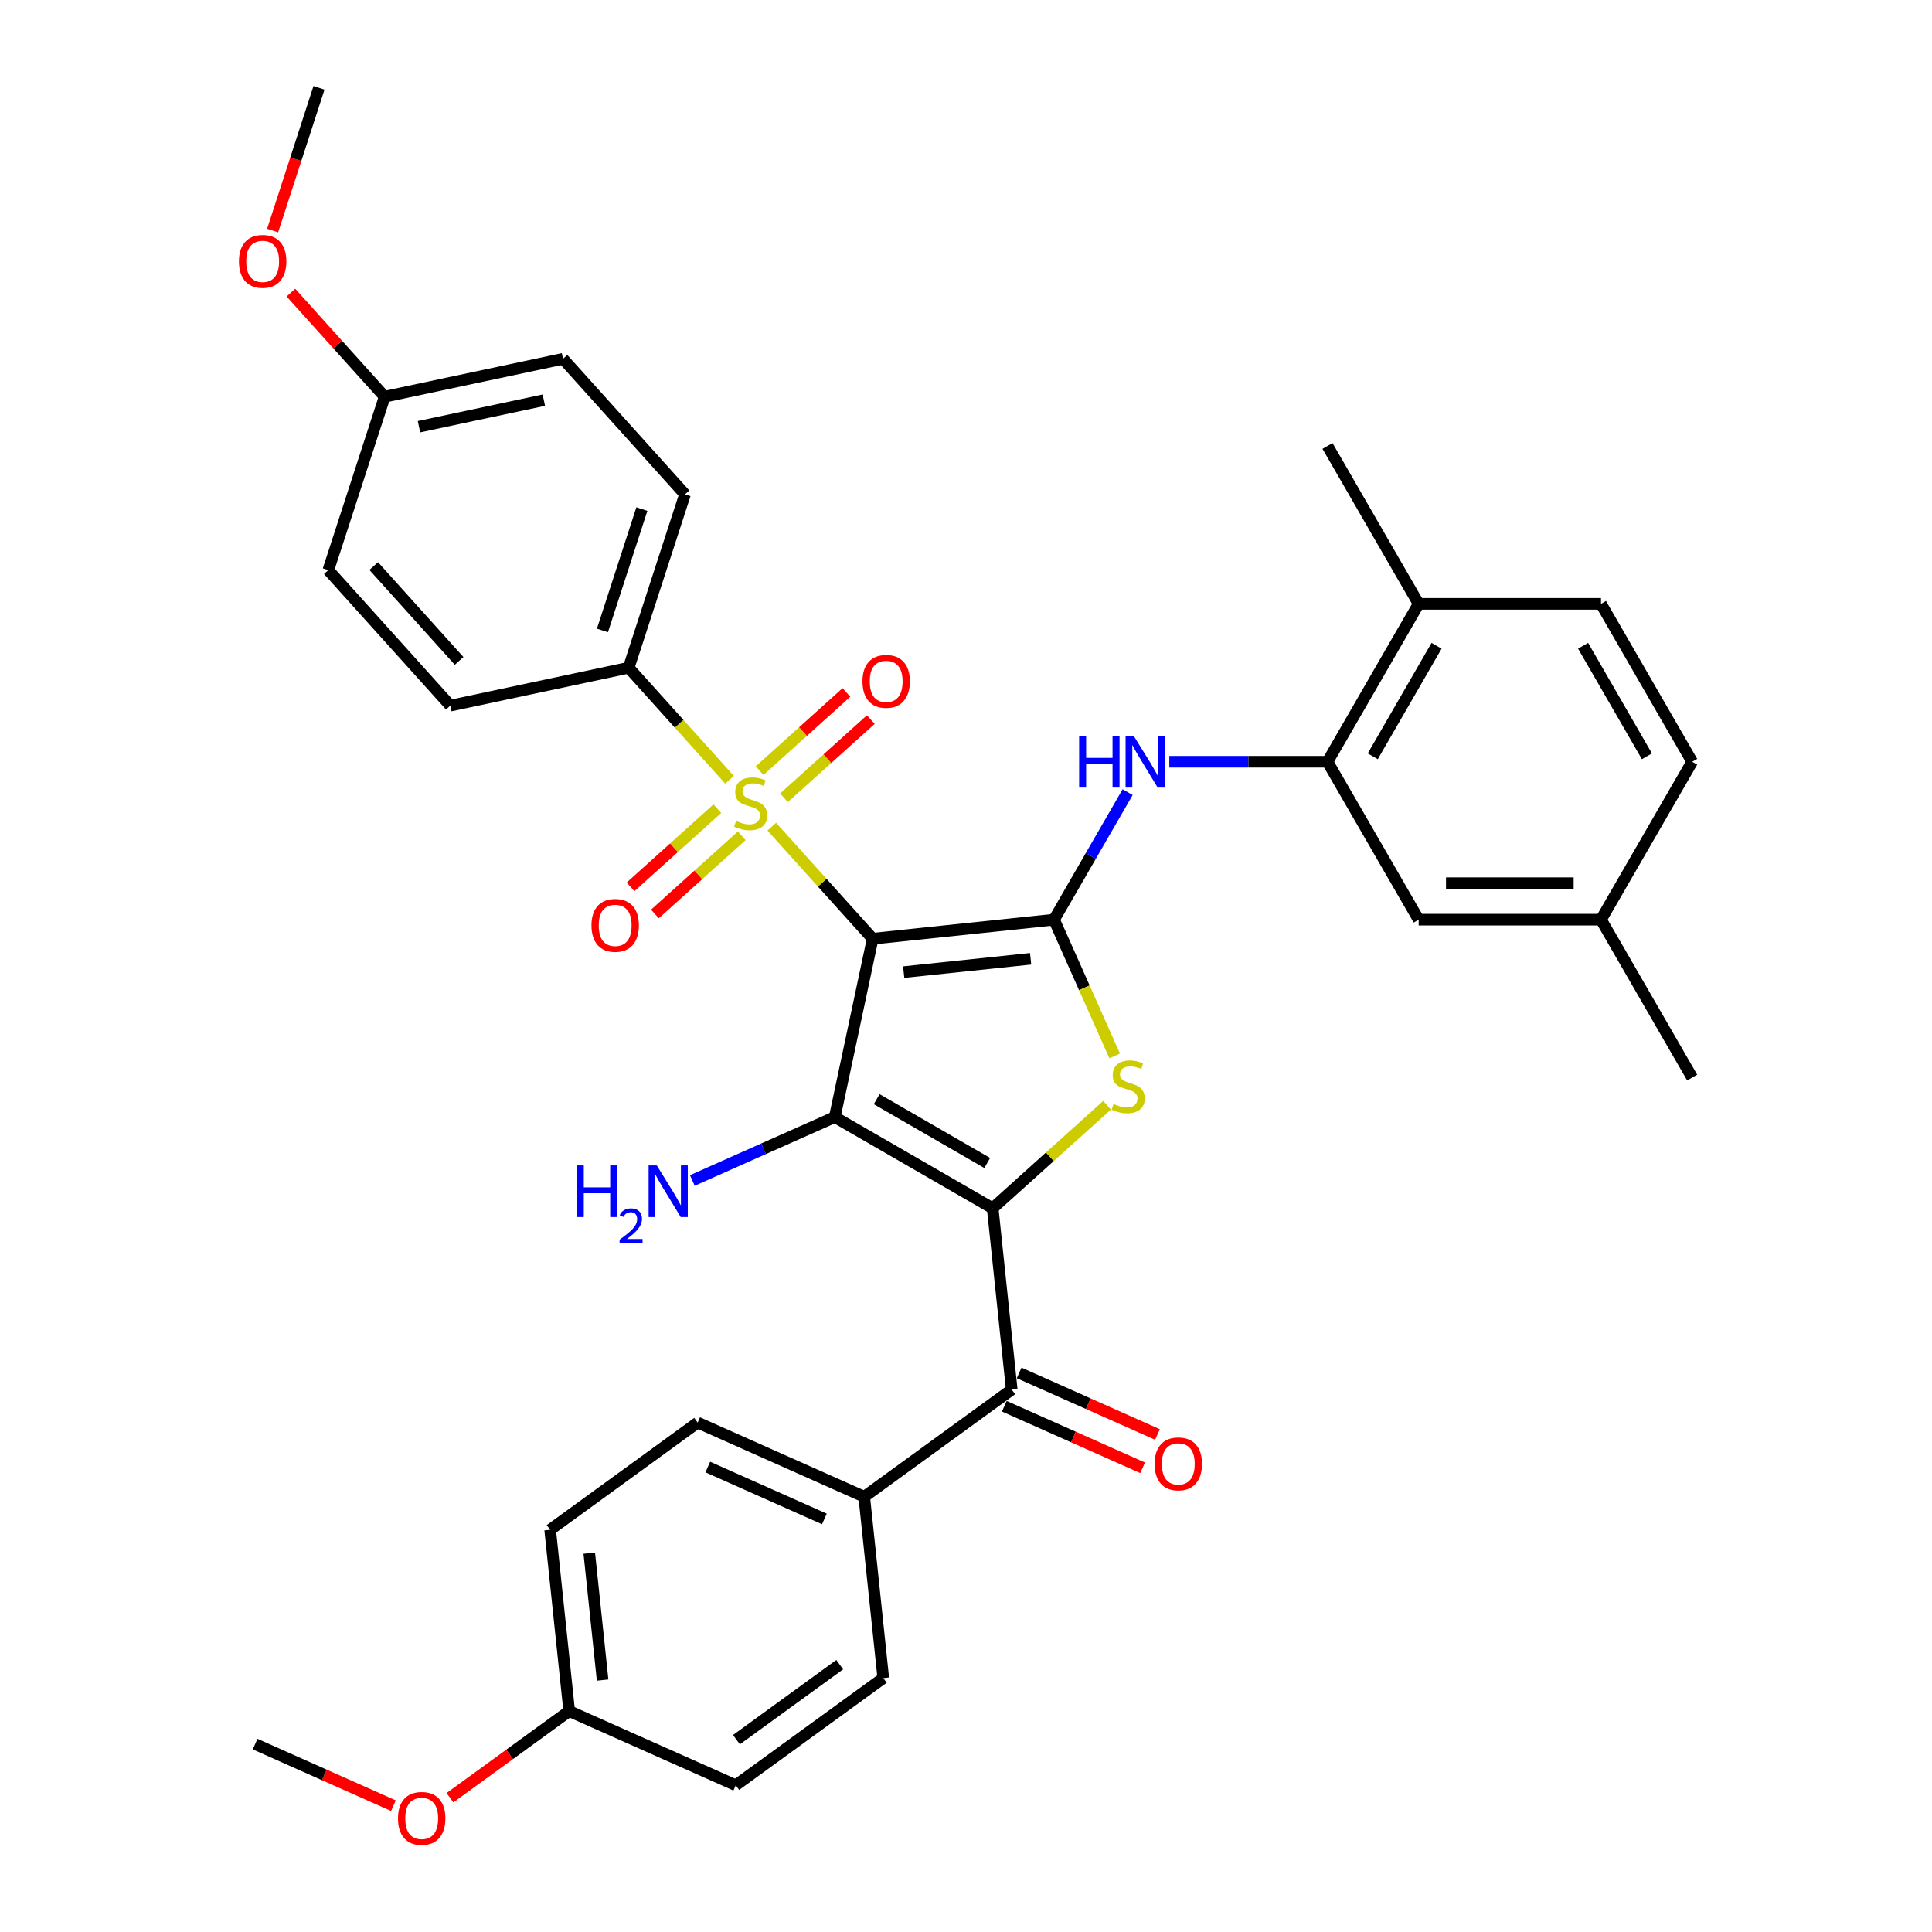 <?xml version='1.0' encoding='iso-8859-1'?>
<svg version='1.1' baseProfile='full'
              xmlns='http://www.w3.org/2000/svg'
                      xmlns:rdkit='http://www.rdkit.org/xml'
                      xmlns:xlink='http://www.w3.org/1999/xlink'
                  xml:space='preserve'
width='1000px' height='1000px' viewBox='0 0 1000 1000'>
<!-- END OF HEADER -->
<rect style='opacity:1.0;fill:#FFFFFF;stroke:none' width='1000' height='1000' x='0' y='0'> </rect>
<path class='bond-1' d='M 451.696,485.882 L 432.074,578.195' style='fill:none;fill-rule:evenodd;stroke:#000000;stroke-width:6px;stroke-linecap:butt;stroke-linejoin:miter;stroke-opacity:1' />
<path class='bond-2' d='M 451.696,485.882 L 425.585,456.884' style='fill:none;fill-rule:evenodd;stroke:#000000;stroke-width:6px;stroke-linecap:butt;stroke-linejoin:miter;stroke-opacity:1' />
<path class='bond-2' d='M 425.585,456.884 L 399.475,427.886' style='fill:none;fill-rule:evenodd;stroke:#CCCC00;stroke-width:6px;stroke-linecap:butt;stroke-linejoin:miter;stroke-opacity:1' />
<path class='bond-3' d='M 451.696,485.882 L 545.554,476.018' style='fill:none;fill-rule:evenodd;stroke:#000000;stroke-width:6px;stroke-linecap:butt;stroke-linejoin:miter;stroke-opacity:1' />
<path class='bond-3' d='M 467.747,503.174 L 533.448,496.269' style='fill:none;fill-rule:evenodd;stroke:#000000;stroke-width:6px;stroke-linecap:butt;stroke-linejoin:miter;stroke-opacity:1' />
<path class='bond-0' d='M 513.805,625.383 L 432.074,578.195' style='fill:none;fill-rule:evenodd;stroke:#000000;stroke-width:6px;stroke-linecap:butt;stroke-linejoin:miter;stroke-opacity:1' />
<path class='bond-0' d='M 510.983,601.958 L 453.771,568.927' style='fill:none;fill-rule:evenodd;stroke:#000000;stroke-width:6px;stroke-linecap:butt;stroke-linejoin:miter;stroke-opacity:1' />
<path class='bond-5' d='M 513.805,625.383 L 523.67,719.241' style='fill:none;fill-rule:evenodd;stroke:#000000;stroke-width:6px;stroke-linecap:butt;stroke-linejoin:miter;stroke-opacity:1' />
<path class='bond-35' d='M 513.805,625.383 L 543.408,598.728' style='fill:none;fill-rule:evenodd;stroke:#000000;stroke-width:6px;stroke-linecap:butt;stroke-linejoin:miter;stroke-opacity:1' />
<path class='bond-35' d='M 543.408,598.728 L 573.011,572.074' style='fill:none;fill-rule:evenodd;stroke:#CCCC00;stroke-width:6px;stroke-linecap:butt;stroke-linejoin:miter;stroke-opacity:1' />
<path class='bond-12' d='M 432.074,578.195 L 395.213,594.607' style='fill:none;fill-rule:evenodd;stroke:#000000;stroke-width:6px;stroke-linecap:butt;stroke-linejoin:miter;stroke-opacity:1' />
<path class='bond-12' d='M 395.213,594.607 L 358.353,611.018' style='fill:none;fill-rule:evenodd;stroke:#0000FF;stroke-width:6px;stroke-linecap:butt;stroke-linejoin:miter;stroke-opacity:1' />
<path class='bond-8' d='M 377.618,403.611 L 351.507,374.612' style='fill:none;fill-rule:evenodd;stroke:#CCCC00;stroke-width:6px;stroke-linecap:butt;stroke-linejoin:miter;stroke-opacity:1' />
<path class='bond-8' d='M 351.507,374.612 L 325.397,345.614' style='fill:none;fill-rule:evenodd;stroke:#000000;stroke-width:6px;stroke-linecap:butt;stroke-linejoin:miter;stroke-opacity:1' />
<path class='bond-9' d='M 405.79,412.921 L 428.262,392.687' style='fill:none;fill-rule:evenodd;stroke:#CCCC00;stroke-width:6px;stroke-linecap:butt;stroke-linejoin:miter;stroke-opacity:1' />
<path class='bond-9' d='M 428.262,392.687 L 450.735,372.452' style='fill:none;fill-rule:evenodd;stroke:#FF0000;stroke-width:6px;stroke-linecap:butt;stroke-linejoin:miter;stroke-opacity:1' />
<path class='bond-9' d='M 393.16,398.894 L 415.633,378.66' style='fill:none;fill-rule:evenodd;stroke:#CCCC00;stroke-width:6px;stroke-linecap:butt;stroke-linejoin:miter;stroke-opacity:1' />
<path class='bond-9' d='M 415.633,378.66 L 438.105,358.426' style='fill:none;fill-rule:evenodd;stroke:#FF0000;stroke-width:6px;stroke-linecap:butt;stroke-linejoin:miter;stroke-opacity:1' />
<path class='bond-10' d='M 371.303,418.575 L 348.83,438.809' style='fill:none;fill-rule:evenodd;stroke:#CCCC00;stroke-width:6px;stroke-linecap:butt;stroke-linejoin:miter;stroke-opacity:1' />
<path class='bond-10' d='M 348.83,438.809 L 326.357,459.044' style='fill:none;fill-rule:evenodd;stroke:#FF0000;stroke-width:6px;stroke-linecap:butt;stroke-linejoin:miter;stroke-opacity:1' />
<path class='bond-10' d='M 383.933,432.602 L 361.46,452.836' style='fill:none;fill-rule:evenodd;stroke:#CCCC00;stroke-width:6px;stroke-linecap:butt;stroke-linejoin:miter;stroke-opacity:1' />
<path class='bond-10' d='M 361.46,452.836 L 338.987,473.071' style='fill:none;fill-rule:evenodd;stroke:#FF0000;stroke-width:6px;stroke-linecap:butt;stroke-linejoin:miter;stroke-opacity:1' />
<path class='bond-4' d='M 545.554,476.018 L 561.255,511.283' style='fill:none;fill-rule:evenodd;stroke:#000000;stroke-width:6px;stroke-linecap:butt;stroke-linejoin:miter;stroke-opacity:1' />
<path class='bond-4' d='M 561.255,511.283 L 576.956,546.548' style='fill:none;fill-rule:evenodd;stroke:#CCCC00;stroke-width:6px;stroke-linecap:butt;stroke-linejoin:miter;stroke-opacity:1' />
<path class='bond-6' d='M 545.554,476.018 L 564.609,443.013' style='fill:none;fill-rule:evenodd;stroke:#000000;stroke-width:6px;stroke-linecap:butt;stroke-linejoin:miter;stroke-opacity:1' />
<path class='bond-6' d='M 564.609,443.013 L 583.664,410.009' style='fill:none;fill-rule:evenodd;stroke:#0000FF;stroke-width:6px;stroke-linecap:butt;stroke-linejoin:miter;stroke-opacity:1' />
<path class='bond-11' d='M 523.67,719.241 L 447.319,774.713' style='fill:none;fill-rule:evenodd;stroke:#000000;stroke-width:6px;stroke-linecap:butt;stroke-linejoin:miter;stroke-opacity:1' />
<path class='bond-14' d='M 519.831,727.863 L 555.625,743.799' style='fill:none;fill-rule:evenodd;stroke:#000000;stroke-width:6px;stroke-linecap:butt;stroke-linejoin:miter;stroke-opacity:1' />
<path class='bond-14' d='M 555.625,743.799 L 591.419,759.735' style='fill:none;fill-rule:evenodd;stroke:#FF0000;stroke-width:6px;stroke-linecap:butt;stroke-linejoin:miter;stroke-opacity:1' />
<path class='bond-14' d='M 527.509,710.619 L 563.302,726.556' style='fill:none;fill-rule:evenodd;stroke:#000000;stroke-width:6px;stroke-linecap:butt;stroke-linejoin:miter;stroke-opacity:1' />
<path class='bond-14' d='M 563.302,726.556 L 599.096,742.492' style='fill:none;fill-rule:evenodd;stroke:#FF0000;stroke-width:6px;stroke-linecap:butt;stroke-linejoin:miter;stroke-opacity:1' />
<path class='bond-7' d='M 605.236,394.286 L 646.176,394.286' style='fill:none;fill-rule:evenodd;stroke:#0000FF;stroke-width:6px;stroke-linecap:butt;stroke-linejoin:miter;stroke-opacity:1' />
<path class='bond-7' d='M 646.176,394.286 L 687.116,394.286' style='fill:none;fill-rule:evenodd;stroke:#000000;stroke-width:6px;stroke-linecap:butt;stroke-linejoin:miter;stroke-opacity:1' />
<path class='bond-13' d='M 687.116,394.286 L 734.304,312.555' style='fill:none;fill-rule:evenodd;stroke:#000000;stroke-width:6px;stroke-linecap:butt;stroke-linejoin:miter;stroke-opacity:1' />
<path class='bond-13' d='M 710.541,391.464 L 743.572,334.252' style='fill:none;fill-rule:evenodd;stroke:#000000;stroke-width:6px;stroke-linecap:butt;stroke-linejoin:miter;stroke-opacity:1' />
<path class='bond-15' d='M 687.116,394.286 L 734.304,476.018' style='fill:none;fill-rule:evenodd;stroke:#000000;stroke-width:6px;stroke-linecap:butt;stroke-linejoin:miter;stroke-opacity:1' />
<path class='bond-16' d='M 325.397,345.614 L 354.56,255.858' style='fill:none;fill-rule:evenodd;stroke:#000000;stroke-width:6px;stroke-linecap:butt;stroke-linejoin:miter;stroke-opacity:1' />
<path class='bond-16' d='M 311.82,326.318 L 332.235,263.488' style='fill:none;fill-rule:evenodd;stroke:#000000;stroke-width:6px;stroke-linecap:butt;stroke-linejoin:miter;stroke-opacity:1' />
<path class='bond-17' d='M 325.397,345.614 L 233.084,365.235' style='fill:none;fill-rule:evenodd;stroke:#000000;stroke-width:6px;stroke-linecap:butt;stroke-linejoin:miter;stroke-opacity:1' />
<path class='bond-18' d='M 447.319,774.713 L 361.103,736.327' style='fill:none;fill-rule:evenodd;stroke:#000000;stroke-width:6px;stroke-linecap:butt;stroke-linejoin:miter;stroke-opacity:1' />
<path class='bond-18' d='M 426.709,786.199 L 366.358,759.329' style='fill:none;fill-rule:evenodd;stroke:#000000;stroke-width:6px;stroke-linecap:butt;stroke-linejoin:miter;stroke-opacity:1' />
<path class='bond-19' d='M 447.319,774.713 L 457.184,868.571' style='fill:none;fill-rule:evenodd;stroke:#000000;stroke-width:6px;stroke-linecap:butt;stroke-linejoin:miter;stroke-opacity:1' />
<path class='bond-20' d='M 734.304,312.555 L 828.679,312.555' style='fill:none;fill-rule:evenodd;stroke:#000000;stroke-width:6px;stroke-linecap:butt;stroke-linejoin:miter;stroke-opacity:1' />
<path class='bond-31' d='M 734.304,312.555 L 687.116,230.824' style='fill:none;fill-rule:evenodd;stroke:#000000;stroke-width:6px;stroke-linecap:butt;stroke-linejoin:miter;stroke-opacity:1' />
<path class='bond-21' d='M 734.304,476.018 L 828.679,476.018' style='fill:none;fill-rule:evenodd;stroke:#000000;stroke-width:6px;stroke-linecap:butt;stroke-linejoin:miter;stroke-opacity:1' />
<path class='bond-21' d='M 748.46,457.143 L 814.523,457.143' style='fill:none;fill-rule:evenodd;stroke:#000000;stroke-width:6px;stroke-linecap:butt;stroke-linejoin:miter;stroke-opacity:1' />
<path class='bond-25' d='M 354.56,255.858 L 291.411,185.723' style='fill:none;fill-rule:evenodd;stroke:#000000;stroke-width:6px;stroke-linecap:butt;stroke-linejoin:miter;stroke-opacity:1' />
<path class='bond-27' d='M 233.084,365.235 L 169.935,295.101' style='fill:none;fill-rule:evenodd;stroke:#000000;stroke-width:6px;stroke-linecap:butt;stroke-linejoin:miter;stroke-opacity:1' />
<path class='bond-27' d='M 237.639,342.085 L 193.434,292.991' style='fill:none;fill-rule:evenodd;stroke:#000000;stroke-width:6px;stroke-linecap:butt;stroke-linejoin:miter;stroke-opacity:1' />
<path class='bond-26' d='M 361.103,736.327 L 284.752,791.8' style='fill:none;fill-rule:evenodd;stroke:#000000;stroke-width:6px;stroke-linecap:butt;stroke-linejoin:miter;stroke-opacity:1' />
<path class='bond-28' d='M 457.184,868.571 L 380.833,924.044' style='fill:none;fill-rule:evenodd;stroke:#000000;stroke-width:6px;stroke-linecap:butt;stroke-linejoin:miter;stroke-opacity:1' />
<path class='bond-28' d='M 434.637,861.622 L 381.191,900.453' style='fill:none;fill-rule:evenodd;stroke:#000000;stroke-width:6px;stroke-linecap:butt;stroke-linejoin:miter;stroke-opacity:1' />
<path class='bond-37' d='M 828.679,312.555 L 875.867,394.286' style='fill:none;fill-rule:evenodd;stroke:#000000;stroke-width:6px;stroke-linecap:butt;stroke-linejoin:miter;stroke-opacity:1' />
<path class='bond-37' d='M 819.411,334.252 L 852.442,391.464' style='fill:none;fill-rule:evenodd;stroke:#000000;stroke-width:6px;stroke-linecap:butt;stroke-linejoin:miter;stroke-opacity:1' />
<path class='bond-24' d='M 828.679,476.018 L 875.867,394.286' style='fill:none;fill-rule:evenodd;stroke:#000000;stroke-width:6px;stroke-linecap:butt;stroke-linejoin:miter;stroke-opacity:1' />
<path class='bond-32' d='M 828.679,476.018 L 875.867,557.749' style='fill:none;fill-rule:evenodd;stroke:#000000;stroke-width:6px;stroke-linecap:butt;stroke-linejoin:miter;stroke-opacity:1' />
<path class='bond-22' d='M 199.098,205.345 L 169.935,295.101' style='fill:none;fill-rule:evenodd;stroke:#000000;stroke-width:6px;stroke-linecap:butt;stroke-linejoin:miter;stroke-opacity:1' />
<path class='bond-29' d='M 199.098,205.345 L 174.838,178.401' style='fill:none;fill-rule:evenodd;stroke:#000000;stroke-width:6px;stroke-linecap:butt;stroke-linejoin:miter;stroke-opacity:1' />
<path class='bond-29' d='M 174.838,178.401 L 150.577,151.457' style='fill:none;fill-rule:evenodd;stroke:#FF0000;stroke-width:6px;stroke-linecap:butt;stroke-linejoin:miter;stroke-opacity:1' />
<path class='bond-36' d='M 199.098,205.345 L 291.411,185.723' style='fill:none;fill-rule:evenodd;stroke:#000000;stroke-width:6px;stroke-linecap:butt;stroke-linejoin:miter;stroke-opacity:1' />
<path class='bond-36' d='M 216.87,220.864 L 281.489,207.129' style='fill:none;fill-rule:evenodd;stroke:#000000;stroke-width:6px;stroke-linecap:butt;stroke-linejoin:miter;stroke-opacity:1' />
<path class='bond-23' d='M 294.617,885.658 L 380.833,924.044' style='fill:none;fill-rule:evenodd;stroke:#000000;stroke-width:6px;stroke-linecap:butt;stroke-linejoin:miter;stroke-opacity:1' />
<path class='bond-30' d='M 294.617,885.658 L 263.755,908.08' style='fill:none;fill-rule:evenodd;stroke:#000000;stroke-width:6px;stroke-linecap:butt;stroke-linejoin:miter;stroke-opacity:1' />
<path class='bond-30' d='M 263.755,908.08 L 232.894,930.502' style='fill:none;fill-rule:evenodd;stroke:#FF0000;stroke-width:6px;stroke-linecap:butt;stroke-linejoin:miter;stroke-opacity:1' />
<path class='bond-38' d='M 294.617,885.658 L 284.752,791.8' style='fill:none;fill-rule:evenodd;stroke:#000000;stroke-width:6px;stroke-linecap:butt;stroke-linejoin:miter;stroke-opacity:1' />
<path class='bond-38' d='M 311.909,869.606 L 305.003,803.905' style='fill:none;fill-rule:evenodd;stroke:#000000;stroke-width:6px;stroke-linecap:butt;stroke-linejoin:miter;stroke-opacity:1' />
<path class='bond-33' d='M 141.107,119.337 L 153.11,82.396' style='fill:none;fill-rule:evenodd;stroke:#FF0000;stroke-width:6px;stroke-linecap:butt;stroke-linejoin:miter;stroke-opacity:1' />
<path class='bond-33' d='M 153.11,82.396 L 165.113,45.455' style='fill:none;fill-rule:evenodd;stroke:#000000;stroke-width:6px;stroke-linecap:butt;stroke-linejoin:miter;stroke-opacity:1' />
<path class='bond-34' d='M 203.638,934.617 L 167.844,918.681' style='fill:none;fill-rule:evenodd;stroke:#FF0000;stroke-width:6px;stroke-linecap:butt;stroke-linejoin:miter;stroke-opacity:1' />
<path class='bond-34' d='M 167.844,918.681 L 132.05,902.744' style='fill:none;fill-rule:evenodd;stroke:#000000;stroke-width:6px;stroke-linecap:butt;stroke-linejoin:miter;stroke-opacity:1' />
<path  class='atom-3' d='M 380.996 424.921
Q 381.298 425.035, 382.544 425.563
Q 383.79 426.092, 385.149 426.431
Q 386.545 426.733, 387.904 426.733
Q 390.434 426.733, 391.906 425.525
Q 393.378 424.28, 393.378 422.128
Q 393.378 420.656, 392.623 419.75
Q 391.906 418.844, 390.773 418.353
Q 389.641 417.862, 387.753 417.296
Q 385.375 416.579, 383.941 415.899
Q 382.544 415.22, 381.525 413.785
Q 380.543 412.351, 380.543 409.935
Q 380.543 406.575, 382.808 404.499
Q 385.111 402.422, 389.641 402.422
Q 392.736 402.422, 396.247 403.895
L 395.379 406.801
Q 392.17 405.48, 389.754 405.48
Q 387.149 405.48, 385.715 406.575
Q 384.28 407.632, 384.318 409.482
Q 384.318 410.916, 385.035 411.784
Q 385.79 412.653, 386.847 413.143
Q 387.942 413.634, 389.754 414.2
Q 392.17 414.955, 393.605 415.71
Q 395.039 416.465, 396.058 418.013
Q 397.115 419.523, 397.115 422.128
Q 397.115 425.827, 394.624 427.828
Q 392.17 429.791, 388.055 429.791
Q 385.677 429.791, 383.865 429.263
Q 382.091 428.772, 379.977 427.904
L 380.996 424.921
' fill='#CCCC00'/>
<path  class='atom-5' d='M 576.389 571.407
Q 576.691 571.52, 577.937 572.049
Q 579.183 572.577, 580.542 572.917
Q 581.939 573.219, 583.298 573.219
Q 585.827 573.219, 587.299 572.011
Q 588.771 570.765, 588.771 568.613
Q 588.771 567.141, 588.016 566.235
Q 587.299 565.329, 586.167 564.838
Q 585.034 564.348, 583.147 563.781
Q 580.768 563.064, 579.334 562.385
Q 577.937 561.705, 576.918 560.271
Q 575.936 558.836, 575.936 556.42
Q 575.936 553.06, 578.201 550.984
Q 580.504 548.908, 585.034 548.908
Q 588.13 548.908, 591.64 550.38
L 590.772 553.287
Q 587.563 551.966, 585.147 551.966
Q 582.543 551.966, 581.108 553.06
Q 579.674 554.117, 579.711 555.967
Q 579.711 557.402, 580.429 558.27
Q 581.184 559.138, 582.241 559.629
Q 583.335 560.12, 585.147 560.686
Q 587.563 561.441, 588.998 562.196
Q 590.432 562.951, 591.452 564.499
Q 592.509 566.009, 592.509 568.613
Q 592.509 572.313, 590.017 574.314
Q 587.563 576.277, 583.449 576.277
Q 581.07 576.277, 579.258 575.748
Q 577.484 575.257, 575.37 574.389
L 576.389 571.407
' fill='#CCCC00'/>
<path  class='atom-7' d='M 558.559 380.923
L 562.183 380.923
L 562.183 392.286
L 575.848 392.286
L 575.848 380.923
L 579.472 380.923
L 579.472 407.65
L 575.848 407.65
L 575.848 395.306
L 562.183 395.306
L 562.183 407.65
L 558.559 407.65
L 558.559 380.923
' fill='#0000FF'/>
<path  class='atom-7' d='M 586.833 380.923
L 595.591 395.079
Q 596.46 396.476, 597.856 399.005
Q 599.253 401.534, 599.329 401.685
L 599.329 380.923
L 602.877 380.923
L 602.877 407.65
L 599.215 407.65
L 589.816 392.172
Q 588.721 390.36, 587.551 388.284
Q 586.418 386.208, 586.078 385.566
L 586.078 407.65
L 582.605 407.65
L 582.605 380.923
L 586.833 380.923
' fill='#0000FF'/>
<path  class='atom-10' d='M 446.412 352.674
Q 446.412 346.257, 449.583 342.671
Q 452.754 339.084, 458.681 339.084
Q 464.607 339.084, 467.778 342.671
Q 470.949 346.257, 470.949 352.674
Q 470.949 359.167, 467.741 362.867
Q 464.532 366.529, 458.681 366.529
Q 452.792 366.529, 449.583 362.867
Q 446.412 359.205, 446.412 352.674
M 458.681 363.509
Q 462.758 363.509, 464.947 360.791
Q 467.174 358.035, 467.174 352.674
Q 467.174 347.427, 464.947 344.785
Q 462.758 342.104, 458.681 342.104
Q 454.604 342.104, 452.376 344.747
Q 450.187 347.389, 450.187 352.674
Q 450.187 358.073, 452.376 360.791
Q 454.604 363.509, 458.681 363.509
' fill='#FF0000'/>
<path  class='atom-11' d='M 306.143 478.973
Q 306.143 472.555, 309.314 468.969
Q 312.485 465.383, 318.412 465.383
Q 324.339 465.383, 327.51 468.969
Q 330.681 472.555, 330.681 478.973
Q 330.681 485.466, 327.472 489.165
Q 324.263 492.827, 318.412 492.827
Q 312.523 492.827, 309.314 489.165
Q 306.143 485.504, 306.143 478.973
M 318.412 489.807
Q 322.489 489.807, 324.678 487.089
Q 326.906 484.333, 326.906 478.973
Q 326.906 473.726, 324.678 471.083
Q 322.489 468.403, 318.412 468.403
Q 314.335 468.403, 312.108 471.045
Q 309.918 473.688, 309.918 478.973
Q 309.918 484.371, 312.108 487.089
Q 314.335 489.807, 318.412 489.807
' fill='#FF0000'/>
<path  class='atom-13' d='M 298.545 603.218
L 302.169 603.218
L 302.169 614.58
L 315.834 614.58
L 315.834 603.218
L 319.459 603.218
L 319.459 629.945
L 315.834 629.945
L 315.834 617.6
L 302.169 617.6
L 302.169 629.945
L 298.545 629.945
L 298.545 603.218
' fill='#0000FF'/>
<path  class='atom-13' d='M 320.754 629.007
Q 321.402 627.338, 322.947 626.416
Q 324.491 625.469, 326.634 625.469
Q 329.3 625.469, 330.795 626.914
Q 332.29 628.359, 332.29 630.925
Q 332.29 633.541, 330.346 635.983
Q 328.428 638.425, 324.442 641.315
L 332.589 641.315
L 332.589 643.308
L 320.704 643.308
L 320.704 641.639
Q 323.993 639.297, 325.936 637.553
Q 327.905 635.809, 328.851 634.239
Q 329.798 632.669, 329.798 631.05
Q 329.798 629.356, 328.951 628.409
Q 328.104 627.462, 326.634 627.462
Q 325.214 627.462, 324.267 628.035
Q 323.32 628.608, 322.648 629.879
L 320.754 629.007
' fill='#0000FF'/>
<path  class='atom-13' d='M 339.95 603.218
L 348.708 617.374
Q 349.576 618.771, 350.973 621.3
Q 352.37 623.829, 352.445 623.98
L 352.445 603.218
L 355.994 603.218
L 355.994 629.945
L 352.332 629.945
L 342.932 614.467
Q 341.837 612.655, 340.667 610.579
Q 339.535 608.503, 339.195 607.861
L 339.195 629.945
L 335.722 629.945
L 335.722 603.218
L 339.95 603.218
' fill='#0000FF'/>
<path  class='atom-15' d='M 597.617 757.702
Q 597.617 751.285, 600.788 747.699
Q 603.959 744.112, 609.886 744.112
Q 615.813 744.112, 618.984 747.699
Q 622.155 751.285, 622.155 757.702
Q 622.155 764.195, 618.946 767.895
Q 615.737 771.557, 609.886 771.557
Q 603.997 771.557, 600.788 767.895
Q 597.617 764.233, 597.617 757.702
M 609.886 768.537
Q 613.963 768.537, 616.152 765.819
Q 618.38 763.063, 618.38 757.702
Q 618.38 752.455, 616.152 749.813
Q 613.963 747.132, 609.886 747.132
Q 605.809 747.132, 603.582 749.775
Q 601.392 752.417, 601.392 757.702
Q 601.392 763.101, 603.582 765.819
Q 605.809 768.537, 609.886 768.537
' fill='#FF0000'/>
<path  class='atom-30' d='M 123.68 135.286
Q 123.68 128.869, 126.851 125.282
Q 130.022 121.696, 135.949 121.696
Q 141.876 121.696, 145.047 125.282
Q 148.218 128.869, 148.218 135.286
Q 148.218 141.779, 145.009 145.479
Q 141.8 149.14, 135.949 149.14
Q 130.06 149.14, 126.851 145.479
Q 123.68 141.817, 123.68 135.286
M 135.949 146.12
Q 140.026 146.12, 142.216 143.402
Q 144.443 140.647, 144.443 135.286
Q 144.443 130.039, 142.216 127.396
Q 140.026 124.716, 135.949 124.716
Q 131.872 124.716, 129.645 127.359
Q 127.455 130.001, 127.455 135.286
Q 127.455 140.684, 129.645 143.402
Q 131.872 146.12, 135.949 146.12
' fill='#FF0000'/>
<path  class='atom-31' d='M 205.997 941.206
Q 205.997 934.788, 209.168 931.202
Q 212.339 927.616, 218.266 927.616
Q 224.192 927.616, 227.363 931.202
Q 230.534 934.788, 230.534 941.206
Q 230.534 947.699, 227.326 951.398
Q 224.117 955.06, 218.266 955.06
Q 212.377 955.06, 209.168 951.398
Q 205.997 947.736, 205.997 941.206
M 218.266 952.04
Q 222.343 952.04, 224.532 949.322
Q 226.759 946.566, 226.759 941.206
Q 226.759 935.958, 224.532 933.316
Q 222.343 930.636, 218.266 930.636
Q 214.189 930.636, 211.961 933.278
Q 209.772 935.921, 209.772 941.206
Q 209.772 946.604, 211.961 949.322
Q 214.189 952.04, 218.266 952.04
' fill='#FF0000'/>
</svg>
